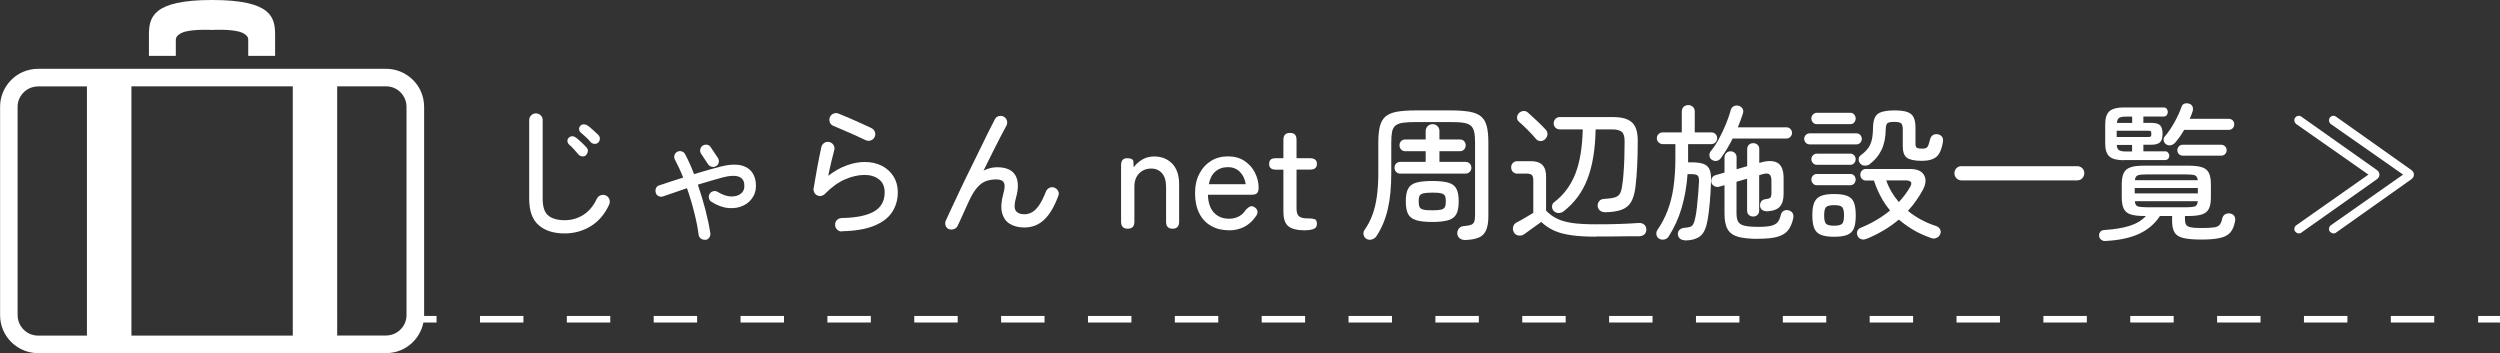 <?xml version="1.0" encoding="UTF-8"?><svg id="b" xmlns="http://www.w3.org/2000/svg" width="285.53" height="40.34" viewBox="0 0 285.53 40.34"><rect x="0" y="0" width="285.53" height="40.34" fill="#333333" stroke="none"/><g id="c"><path d="M64.48,26.66c-1.24,0-2.23-.31-2.95-.94-.73-.63-1.09-1.63-1.09-3.02v-8.99c0-.21.08-.39.23-.54.15-.15.33-.22.53-.22.21,0,.39.07.55.22.15.14.23.32.23.54v8.99c0,.93.21,1.57.64,1.92.43.35,1.05.53,1.87.53s1.51-.21,2.15-.62c.64-.41,1.15-1.03,1.53-1.84.09-.19.24-.32.44-.39.21-.07.41-.06.6.03.19.09.32.24.39.44s.06.41-.03.6c-.5,1.1-1.21,1.92-2.11,2.47-.9.55-1.89.82-2.98.82ZM66.93,17.72c-.11.11-.25.16-.43.14-.17-.02-.32-.09-.43-.21-.16-.19-.33-.39-.51-.59-.18-.2-.37-.39-.56-.55-.11-.1-.18-.23-.19-.38-.02-.15.03-.28.14-.39.12-.12.26-.18.41-.18.15,0,.29.06.43.16.16.12.35.29.59.51.24.22.44.42.6.6.12.12.18.27.16.44-.02.17-.09.32-.21.44ZM68.34,16.27c-.11.11-.25.17-.43.16-.17,0-.32-.07-.44-.19-.16-.19-.34-.38-.54-.57s-.4-.36-.59-.52c-.11-.09-.18-.21-.2-.36-.02-.15.02-.29.13-.41.11-.12.24-.18.39-.18s.3.04.44.13c.16.11.36.27.6.49s.45.41.63.59c.12.11.18.25.18.43,0,.17-.06.32-.18.44Z" fill="#fff"/><path d="M80.55,27.38c-.18.02-.34-.02-.5-.13-.15-.11-.24-.26-.26-.44-.09-.73-.25-1.56-.49-2.5-.23-.94-.51-1.88-.84-2.82-.49.17-.97.33-1.44.5-.47.16-.9.31-1.29.44-.17.06-.34.05-.5-.03-.17-.07-.28-.2-.33-.38s-.05-.35.02-.52c.07-.17.2-.28.38-.33.39-.13.82-.28,1.29-.43.47-.15.95-.3,1.44-.46-.15-.37-.3-.73-.46-1.07s-.32-.67-.48-.97c-.09-.16-.11-.32-.06-.5s.15-.31.31-.4c.17-.09.34-.11.52-.05s.31.16.39.32c.18.35.36.71.53,1.09.17.38.34.78.49,1.19.54-.17,1.06-.32,1.58-.47.51-.14.99-.27,1.43-.39,1.22-.31,2.17-.3,2.86.03.69.33,1.08.93,1.18,1.79.07.6-.03,1.14-.29,1.59-.26.46-.64.81-1.13,1.04-.49.24-1.05.33-1.69.28-.63-.05-1.28-.29-1.95-.71-.16-.09-.25-.23-.29-.41s-.01-.35.08-.5c.1-.16.24-.26.42-.3s.35-.02.5.08c.55.33,1.06.51,1.54.52.48.01.86-.11,1.15-.36.29-.25.4-.61.34-1.08-.04-.41-.26-.69-.65-.83-.39-.14-.98-.12-1.76.08-.43.11-.88.24-1.38.39-.49.15-1,.3-1.51.45.32.93.61,1.88.86,2.84.25.97.44,1.87.57,2.71.02.18-.02.34-.13.5s-.26.24-.44.26ZM81.79,18.96c-.14.1-.31.13-.49.09-.18-.04-.33-.14-.43-.29l-.8-1.21c-.1-.16-.13-.32-.09-.5.04-.18.13-.32.28-.42.16-.1.32-.13.5-.1.18.03.32.13.42.29l.81,1.22c.1.15.13.31.1.5-.03.18-.13.33-.29.43Z" fill="#fff"/><path d="M96.15,26.44c-.21,0-.39-.07-.54-.22-.15-.15-.23-.32-.23-.54-.01-.21.06-.39.2-.54.14-.15.32-.22.54-.24,1.6-.02,2.82-.26,3.66-.72.84-.46,1.26-1.2,1.26-2.21,0-.66-.22-1.16-.66-1.49-.44-.34-.99-.5-1.63-.5-.72,0-1.47.17-2.25.51-.78.34-1.55.9-2.3,1.67-.11.11-.25.18-.41.22-.16.03-.32.01-.46-.07-.15-.07-.25-.17-.33-.32-.07-.15-.1-.29-.08-.44.1-.64.23-1.37.38-2.2.15-.83.32-1.68.51-2.57.05-.2.17-.36.35-.47.18-.11.37-.14.57-.08.2.04.36.16.47.34s.14.38.08.58c-.08.3-.18.71-.31,1.23-.13.52-.25,1.09-.38,1.7.72-.55,1.43-.95,2.14-1.2.71-.25,1.38-.38,2.02-.38.75,0,1.41.15,1.98.44.57.3,1.01.71,1.33,1.22.32.52.48,1.12.48,1.79,0,.86-.22,1.62-.65,2.28-.44.66-1.12,1.18-2.06,1.56s-2.16.59-3.67.62ZM98.93,16.04c-.38-.19-.81-.39-1.28-.6s-.93-.41-1.38-.6c-.45-.2-.82-.36-1.12-.48-.19-.08-.32-.22-.38-.42-.07-.2-.06-.4.03-.59.09-.19.23-.32.43-.39.2-.07.39-.06.58.03.34.13.73.3,1.18.49.45.2.9.39,1.35.6s.84.38,1.17.54c.19.09.32.23.4.42.08.19.08.38,0,.57-.08.19-.22.33-.41.41s-.39.09-.58,0Z" fill="#fff"/><path d="M108.41,26.19c-.2-.08-.34-.22-.41-.42-.07-.2-.06-.4.03-.59.19-.41.43-.93.72-1.56.29-.63.62-1.31.97-2.06s.73-1.51,1.11-2.29c.38-.78.75-1.53,1.11-2.26.36-.73.68-1.39.97-1.98s.53-1.06.72-1.41c.09-.19.24-.31.45-.36s.41-.03.59.08c.18.11.29.27.34.46.05.2.03.39-.08.58-.16.29-.37.7-.65,1.22-.27.53-.58,1.12-.91,1.79s-.68,1.37-1.04,2.1c.51-.26,1.03-.39,1.54-.39,1.03,0,1.72.3,2.09.91.36.6.39,1.46.08,2.57-.2.72-.21,1.21-.03,1.48.18.27.51.41.99.41.29,0,.57-.07.85-.22.27-.14.54-.41.81-.78.26-.38.53-.91.8-1.6.08-.19.21-.33.4-.42s.38-.09.57-.02c.2.08.34.21.43.4s.09.38,0,.57c-.44,1.19-.96,2.08-1.59,2.68-.62.6-1.38.9-2.27.9-.66,0-1.21-.14-1.66-.41-.45-.27-.74-.69-.89-1.26-.15-.56-.1-1.28.13-2.14.18-.61.21-1.05.08-1.3-.12-.25-.41-.38-.87-.38-.4,0-.78.06-1.14.18s-.7.36-1.02.72c-.32.36-.65.89-.97,1.59-.03.08-.11.25-.23.5-.12.26-.25.54-.39.86-.14.31-.27.6-.39.86-.12.26-.19.43-.23.5-.08.2-.21.35-.41.44-.2.09-.4.1-.61.03Z" fill="#fff"/><path d="M128.79,26.12c-.5,0-.75-.27-.75-.8v-6.46c0-.53.23-.79.69-.79s.71.13.72.4l.03.64c.24-.33.55-.63.95-.87s.85-.37,1.37-.37c.85,0,1.54.27,2.07.81.53.54.8,1.33.8,2.36v4.28c0,.54-.25.8-.75.8s-.74-.27-.74-.8v-3.96c0-.71-.16-1.23-.47-1.58-.31-.35-.72-.53-1.22-.53-.57,0-1.03.19-1.39.56s-.54.88-.54,1.5v4.01c0,.54-.25.8-.76.8Z" fill="#fff"/><path d="M140.35,26.3c-.76,0-1.43-.16-2.01-.49-.58-.32-1.04-.8-1.36-1.43s-.49-1.39-.49-2.29.16-1.61.49-2.24c.32-.63.77-1.12,1.33-1.47s1.22-.52,1.95-.52,1.37.18,1.89.53c.52.35.92.8,1.19,1.35s.41,1.11.41,1.69c0,.32-.07.54-.2.65-.13.11-.33.16-.59.16h-5c.02.89.25,1.57.68,2.04.43.46,1,.7,1.72.7.85,0,1.49-.34,1.93-1.02.18-.19.35-.32.5-.38.16-.06.32-.03.5.09.19.12.3.28.33.47.03.19-.05.4-.23.62-.37.53-.81.91-1.32,1.17-.51.25-1.09.38-1.74.38ZM138.05,21.04h4.23c-.09-.58-.31-1.05-.67-1.41-.36-.36-.81-.54-1.36-.54-.58,0-1.06.17-1.44.5-.38.33-.63.81-.75,1.45Z" fill="#fff"/><path d="M148.9,26.3c-.76,0-1.34-.15-1.73-.44-.39-.3-.59-.86-.59-1.7v-4.78h-.84c-.53,0-.79-.22-.79-.65,0-.22.06-.39.18-.5.12-.11.32-.16.61-.16h.84v-2.1c0-.53.25-.79.76-.79s.74.26.74.79v2.1h1.54c.53,0,.79.22.79.65s-.26.65-.79.65h-1.54v4.46c0,.44.1.73.29.88.2.15.49.23.88.23h.1c.3,0,.55.02.76.08.2.05.3.23.3.53,0,.34-.15.54-.46.63s-.66.13-1.05.13Z" fill="#fff"/><path d="M167.36,27.41c-.25.01-.46-.05-.63-.18-.17-.13-.27-.31-.29-.54-.01-.23.05-.44.19-.6.14-.17.33-.26.58-.27.35-.03.61-.08.79-.14.18-.06.3-.18.37-.35.07-.17.1-.44.1-.8v-8.24c0-.51-.03-.92-.1-1.23-.07-.31-.2-.54-.39-.71-.19-.16-.47-.27-.85-.33-.38-.06-.88-.08-1.5-.08h-3.93c-.62,0-1.11.03-1.48.08-.38.06-.66.17-.85.33-.19.16-.32.4-.38.71-.06.31-.09.72-.09,1.23v3.47c0,1.6-.13,2.98-.4,4.13-.27,1.16-.7,2.18-1.29,3.08-.12.18-.29.3-.5.37s-.41.06-.6-.03c-.18-.09-.3-.24-.36-.45-.06-.21-.04-.4.08-.57.38-.54.68-1.11.91-1.73.23-.62.4-1.31.51-2.09.11-.78.17-1.68.17-2.71v-3.47c0-.76.06-1.38.18-1.86s.33-.85.64-1.12c.31-.26.74-.45,1.31-.55s1.29-.15,2.19-.15h3.91c.89,0,1.62.05,2.19.15.56.1,1,.28,1.32.55.31.26.53.63.65,1.12.12.48.18,1.1.18,1.86v8.39c0,.7-.09,1.25-.27,1.64s-.46.67-.85.82c-.39.16-.88.25-1.49.27ZM159.94,19.83c-.2,0-.36-.07-.49-.2-.12-.13-.18-.29-.18-.47,0-.19.06-.35.18-.48.12-.13.29-.19.49-.19h2.89v-1.22h-2.33c-.2,0-.36-.07-.48-.2-.12-.13-.18-.29-.18-.47,0-.19.06-.35.18-.48.12-.13.28-.19.48-.19h2.33v-.96c0-.23.08-.42.23-.57.16-.14.34-.22.55-.22.22,0,.41.07.56.22.15.15.23.34.23.57v.96h2.33c.21,0,.38.06.49.19.12.13.18.29.18.48,0,.18-.06.33-.18.47-.12.13-.28.2-.49.2h-2.33v1.22h2.97c.2,0,.36.06.49.19.12.13.19.29.19.48,0,.18-.06.33-.19.47-.12.13-.29.2-.49.2h-7.43ZM163.58,25.35c-.8,0-1.43-.07-1.86-.21-.44-.14-.74-.38-.91-.72-.17-.34-.25-.81-.25-1.42s.08-1.08.25-1.42.47-.58.91-.71c.44-.13,1.06-.2,1.86-.2s1.43.07,1.86.2c.44.13.74.37.91.71.17.34.25.81.25,1.42s-.08,1.08-.25,1.42c-.17.34-.47.58-.91.72s-1.06.21-1.86.21ZM163.58,24.02c.46,0,.8-.03,1.02-.08.22-.06.36-.16.43-.3.07-.15.1-.36.1-.64s-.03-.49-.1-.63c-.07-.14-.21-.24-.43-.29-.22-.06-.56-.08-1.02-.08s-.78.03-1.01.08c-.22.06-.37.15-.44.29s-.1.35-.1.63.03.49.1.64.21.25.44.3c.22.06.56.08,1.01.08Z" fill="#fff"/><path d="M182.3,27.03c-1.08,0-2.02-.05-2.8-.16s-1.45-.28-2-.53c-.55-.25-1.04-.58-1.47-.99-.18.12-.4.28-.66.47-.26.19-.51.37-.75.54-.24.17-.41.3-.54.39-.18.13-.39.18-.63.15s-.42-.15-.54-.35c-.11-.19-.15-.4-.1-.62s.17-.39.37-.5c.13-.07.32-.17.54-.29.23-.13.47-.27.72-.42.25-.15.48-.29.68-.41v-3.71c0-.29-.05-.49-.16-.6-.11-.11-.3-.17-.6-.17h-1.07c-.21,0-.38-.07-.51-.21-.13-.14-.19-.3-.19-.5s.06-.35.19-.5c.13-.14.3-.21.51-.21h1.58c1.14,0,1.71.57,1.71,1.71v3.94c.37.38.78.69,1.24.91.46.23,1.04.39,1.74.5.71.1,1.62.15,2.73.15,1.01,0,1.91-.01,2.71-.04.8-.03,1.51-.06,2.14-.11.26-.02.47.04.64.18.17.14.25.33.25.56s-.07.41-.21.55c-.14.14-.36.22-.65.23-.44,0-.94,0-1.5,0-.57,0-1.14.01-1.73.02-.59,0-1.14,0-1.65,0ZM176.48,15.89c-.15.15-.32.22-.53.22s-.38-.08-.51-.23c-.25-.3-.56-.64-.94-1.02-.38-.38-.72-.7-1.02-.96-.15-.12-.22-.28-.21-.48,0-.2.08-.36.21-.5.12-.13.28-.21.48-.24.2-.02.38.03.54.17.32.28.68.61,1.08.99.4.38.72.7.96.97.15.16.21.34.2.54s-.1.38-.27.53ZM183.36,24.24c-.25,0-.45-.06-.61-.18s-.25-.3-.28-.52c-.01-.22.05-.41.18-.57s.32-.24.55-.25c.54-.03.94-.09,1.22-.17.27-.08.47-.22.59-.43.12-.21.21-.51.26-.91.06-.35.11-.79.15-1.33.04-.54.08-1.13.1-1.78.02-.65.03-1.3.03-1.96,0-.53-.1-.88-.31-1.07-.21-.19-.57-.29-1.1-.29h-1.9c-.04,2.29-.36,4.18-.94,5.68s-1.49,2.72-2.72,3.68c-.18.13-.38.2-.59.19s-.39-.09-.54-.24c-.13-.15-.2-.32-.19-.52s.09-.36.24-.47c1.1-.84,1.9-1.92,2.42-3.24s.8-3.01.85-5.08h-2.6c-.21,0-.39-.07-.52-.2-.13-.13-.2-.3-.2-.5,0-.19.07-.35.2-.5.13-.14.31-.21.52-.21h6.06c1,0,1.71.2,2.16.61s.66,1.09.66,2.05c0,1.13-.02,2.14-.07,3.03-.04.89-.11,1.67-.2,2.36-.09.71-.26,1.27-.51,1.68s-.61.69-1.08.86c-.47.17-1.08.27-1.85.28Z" fill="#fff"/><path d="M192.45,27.44c-.23,0-.42-.06-.57-.18-.14-.12-.23-.29-.25-.5-.01-.21.06-.39.2-.52.15-.13.33-.21.55-.22.28-.02.5-.06.65-.11.16-.05.28-.16.37-.33.09-.17.17-.42.23-.75.07-.31.13-.7.18-1.17.05-.47.1-.96.14-1.48.04-.52.08-1,.1-1.45.01-.35-.04-.57-.16-.68-.12-.11-.35-.16-.7-.16h-.45c-.1,1.39-.33,2.68-.68,3.87-.35,1.19-.85,2.27-1.48,3.25-.11.18-.27.29-.49.34-.21.05-.41.02-.6-.09-.16-.09-.26-.23-.3-.43-.04-.2-.01-.38.1-.56.48-.69.87-1.43,1.17-2.22.3-.79.53-1.67.67-2.65s.22-2.09.22-3.33v-1.61h-1.43c-.19,0-.35-.07-.49-.2-.13-.13-.2-.29-.2-.47,0-.19.07-.35.2-.48.13-.13.3-.19.49-.19h2.16v-2.38c0-.22.07-.4.21-.54.14-.13.32-.2.53-.2.2,0,.37.07.52.2.15.13.22.31.22.54v2.38h1.89c.19,0,.35.06.48.19.13.13.19.29.19.48,0,.18-.06.33-.19.47-.13.13-.29.2-.48.2h-2.65v2.08h.4c.57,0,1.02.06,1.35.18.33.12.56.33.7.63.13.3.19.73.17,1.28-.02.85-.07,1.68-.14,2.48s-.15,1.45-.24,1.95c-.15.91-.41,1.53-.81,1.87-.39.34-.99.52-1.79.54ZM195.5,18.25c-.16-.12-.24-.28-.26-.47-.02-.19.03-.36.14-.5.32-.39.64-.86.94-1.42.3-.55.57-1.12.81-1.71.24-.59.42-1.12.55-1.6.06-.21.18-.36.39-.44.2-.08.4-.08.59,0,.19.08.32.2.39.36s.07.34,0,.53c-.17.53-.36,1.04-.57,1.54h5.55c.18,0,.33.06.45.18s.19.27.19.45-.06.33-.19.46c-.12.13-.27.19-.45.19h-6.14c-.4.8-.84,1.54-1.33,2.21-.11.18-.27.29-.48.34-.21.05-.4,0-.58-.14ZM200.8,27.28c-.96,0-1.72-.08-2.28-.23-.56-.16-.96-.44-1.2-.86-.24-.41-.36-1-.36-1.75v-3.29l-.6.17c-.18.06-.36.04-.54-.05s-.3-.22-.35-.4c-.04-.19-.03-.37.06-.54s.22-.27.39-.32l1.04-.3v-1.74c0-.2.07-.37.21-.5.14-.13.3-.19.48-.19.19,0,.35.06.49.19.13.13.2.29.2.5v1.36l1.21-.35v-1.96c0-.2.07-.36.2-.49.13-.12.3-.18.49-.18s.35.06.49.18c.13.12.2.29.2.49v1.58l.13-.03c.85-.25,1.5-.23,1.96.03.46.27.69.86.69,1.76v1.78c0,.65-.14,1.13-.42,1.45-.28.32-.75.5-1.41.54-.22.01-.42-.03-.58-.13-.16-.1-.26-.26-.28-.47-.01-.2.03-.38.13-.52.1-.15.27-.23.52-.27.29-.03.47-.09.54-.18.07-.09.11-.26.11-.5v-1.38c0-.43-.09-.69-.26-.79-.17-.1-.45-.09-.81.02l-.33.1v4.04c0,.21-.07.38-.2.5-.13.12-.3.18-.49.18s-.35-.06-.49-.18c-.13-.12-.2-.29-.2-.5v-3.64l-1.21.35v3.57c0,.44.06.77.19.99s.37.38.72.46c.35.08.87.13,1.55.13s1.18-.04,1.52-.13.59-.23.74-.43.27-.47.34-.81c.06-.22.17-.38.35-.47.18-.09.38-.1.6-.03.2.07.34.18.42.34s.09.34.05.54c-.12.57-.32,1.03-.58,1.37-.26.34-.67.59-1.21.75-.54.16-1.29.23-2.24.23Z" fill="#fff"/><path d="M206.69,16.49c-.18,0-.33-.06-.45-.19-.12-.13-.18-.28-.18-.44s.06-.32.18-.44c.12-.13.27-.19.45-.19h5.33c.19,0,.34.06.45.19.11.13.17.28.17.44s-.06.32-.17.44-.26.19-.45.19h-5.33ZM207.5,18.82c-.18,0-.33-.06-.44-.19-.12-.13-.18-.28-.18-.45s.06-.32.18-.44c.12-.13.27-.19.44-.19h3.82c.19,0,.34.06.45.19.11.13.17.28.17.44s-.06.32-.17.45c-.11.13-.26.19-.45.19h-3.82ZM207.5,21.15c-.18,0-.33-.06-.44-.19-.12-.13-.18-.28-.18-.46,0-.17.06-.32.18-.44.12-.13.27-.19.44-.19h3.82c.19,0,.34.06.45.19.11.13.17.28.17.44,0,.18-.06.33-.17.46-.11.13-.26.19-.45.19h-3.82ZM207.51,14.18c-.18,0-.33-.06-.45-.19-.12-.13-.18-.28-.18-.46,0-.17.06-.32.18-.45.12-.13.27-.2.45-.2h3.81c.19,0,.34.07.45.2.11.13.17.29.17.45,0,.18-.06.33-.17.46-.11.13-.26.19-.45.19h-3.81ZM209.48,27.04c-.65,0-1.15-.07-1.51-.22-.36-.15-.61-.39-.76-.75-.14-.35-.22-.84-.22-1.47s.07-1.12.22-1.47c.15-.35.4-.6.76-.75.36-.15.86-.22,1.51-.22s1.15.07,1.51.22.61.39.75.75c.14.35.21.84.21,1.47s-.07,1.12-.21,1.47c-.14.35-.39.6-.75.75s-.86.22-1.51.22ZM209.48,25.78c.47,0,.77-.08.92-.23.14-.15.21-.47.21-.95s-.07-.78-.21-.94c-.14-.16-.45-.23-.92-.23s-.79.08-.93.23c-.14.16-.21.47-.21.94s.07.8.21.95c.14.15.45.23.93.23ZM213.15,27.28c-.21.09-.41.1-.6.03-.19-.07-.32-.2-.4-.39s-.08-.37-.02-.54c.07-.17.21-.3.42-.38,1.23-.5,2.34-1.16,3.32-1.96-.41-.5-.78-1.04-1.08-1.62-.31-.58-.56-1.18-.76-1.8h-.92c-.19,0-.34-.07-.46-.2-.12-.13-.18-.29-.18-.47s.06-.33.18-.46c.12-.13.27-.19.46-.19h5.05c.78,0,1.31.23,1.58.68.27.45.23,1-.1,1.65-.24.45-.5.88-.79,1.28-.29.41-.6.8-.94,1.17.91.75,1.97,1.33,3.2,1.73.21.07.37.19.46.36.09.17.11.35.04.54-.08.21-.22.37-.43.46-.21.1-.43.1-.66,0-.74-.26-1.41-.56-2.01-.92-.6-.36-1.15-.75-1.64-1.17-1.04.88-2.28,1.62-3.71,2.21ZM213.57,18.74c-.17.12-.36.18-.58.18-.22,0-.39-.09-.53-.24-.13-.16-.2-.33-.18-.52.01-.19.11-.35.29-.47.34-.25.6-.51.8-.78.2-.27.33-.6.42-.97.08-.37.13-.84.13-1.38.01-.49.09-.88.23-1.17.15-.29.39-.49.75-.6s.84-.18,1.47-.18,1.11.06,1.46.18c.35.12.59.33.73.61.14.29.21.68.21,1.18v1.88c0,.21.06.35.17.42.11.07.32.1.62.1s.51-.08.6-.23c.09-.15.19-.45.3-.9.06-.2.17-.35.33-.44.17-.09.35-.11.55-.07.2.04.35.14.46.28.11.14.14.32.11.54-.13.86-.39,1.45-.75,1.75s-.92.46-1.64.46c-.82,0-1.39-.12-1.71-.34-.33-.23-.49-.67-.49-1.32v-1.91c0-.36-.06-.59-.18-.71-.12-.11-.38-.17-.78-.17s-.68.05-.8.16-.18.34-.19.7c-.01.92-.17,1.7-.48,2.34-.31.64-.75,1.18-1.32,1.6ZM216.87,23.08c.51-.55.93-1.11,1.26-1.68.34-.54.16-.8-.52-.8h-2.18c.32.92.81,1.74,1.44,2.48Z" fill="#fff"/><path d="M224.02,20.6c-.22,0-.41-.08-.57-.24-.16-.16-.23-.36-.23-.58s.08-.41.23-.57.35-.23.57-.23h13.23c.22,0,.41.08.57.23.16.16.23.35.23.57s-.08.42-.23.58-.35.24-.57.24h-13.23Z" fill="#fff"/><path d="M240.49,27.53c-.2.01-.37-.04-.51-.15-.14-.11-.22-.26-.24-.44-.01-.19.04-.35.14-.47.11-.12.25-.19.43-.2,1.17-.07,2.15-.23,2.93-.48s1.39-.62,1.85-1.12h-.17c-.67,0-1.19-.06-1.57-.18s-.64-.34-.79-.65-.23-.74-.23-1.28v-1.53c0-.55.08-.97.23-1.28.15-.31.41-.52.79-.65s.9-.18,1.57-.18h5c.67,0,1.19.06,1.57.18.37.12.64.34.79.65.15.31.23.74.23,1.28v1.53c0,.55-.08.98-.23,1.28-.15.31-.41.52-.79.65-.38.12-.9.18-1.57.18h-.37v.37c0,.27.04.48.13.62.08.15.27.25.54.3.28.06.71.08,1.28.08.6,0,1.06-.02,1.37-.07.31-.04.53-.15.65-.31.13-.16.23-.41.29-.73.06-.22.18-.38.37-.48.19-.09.4-.11.64-.04.2.07.34.18.41.35.07.17.08.36.02.59-.1.53-.28.93-.54,1.22s-.65.5-1.17.61c-.52.12-1.22.18-2.1.18s-1.62-.06-2.1-.18c-.48-.12-.81-.34-.99-.65-.18-.31-.27-.74-.27-1.29v-.57h-1.39c-.57.88-1.36,1.56-2.37,2.03-1.01.47-2.29.74-3.82.82ZM242.57,18.3c-.76,0-1.31-.14-1.64-.42-.33-.28-.49-.77-.49-1.48v-2.2c0-.71.17-1.22.49-1.5.33-.29.88-.43,1.64-.43h4.54c.16,0,.28.05.36.16.08.11.12.23.12.36s-.04.25-.12.36-.21.16-.36.16h-2.31v.72h.89c.49,0,.83.09,1.02.28.18.18.28.51.28.96s-.09.78-.28.97c-.19.19-.52.29-1.02.29h-.89v.75h2.47c.16,0,.28.05.36.16.08.11.13.22.13.34,0,.13-.04.25-.13.35s-.2.15-.36.15h-4.7ZM241.75,15.65h3.51c.19,0,.31-.02.37-.05.06-.03.08-.14.08-.32,0-.17-.03-.27-.08-.3-.06-.03-.18-.05-.37-.05h-3.51v.72ZM241.77,14.04h1.75v-.72h-.72c-.35,0-.6.04-.75.13-.16.09-.25.29-.27.59ZM242.79,17.3h.72v-.75h-1.75c.02.31.11.52.27.61s.41.14.75.14ZM243.81,22.09h7.21v-.62h-7.21v.62ZM243.83,20.58h7.18c-.03-.29-.14-.47-.31-.55-.17-.07-.51-.11-1-.11h-4.56c-.48,0-.81.04-.99.11-.18.07-.29.25-.32.55ZM245.14,23.67h4.56c.49,0,.83-.04,1.01-.11.18-.07.28-.27.3-.58h-7.18c.02.31.12.51.31.58.18.07.52.11,1,.11ZM247.4,16.49c-.14-.1-.24-.24-.28-.42-.04-.18,0-.34.13-.49.39-.46.76-1,1.11-1.63.35-.63.61-1.2.79-1.73.06-.19.17-.32.34-.38.17-.06.35-.06.53,0,.19.06.32.17.39.33s.07.34.02.53c-.04.13-.09.27-.15.42-.06.15-.12.3-.19.45h4.45c.19,0,.34.06.46.18.12.12.18.27.18.45s-.06.33-.18.45c-.12.12-.27.18-.46.18h-5.08c-.31.54-.65,1.02-1.01,1.44-.13.16-.3.26-.49.31s-.37.02-.55-.09ZM249.32,17.78c-.19,0-.34-.06-.46-.18s-.18-.27-.18-.45c0-.17.06-.31.18-.44s.27-.18.46-.18h4.35c.19,0,.34.06.46.18s.18.27.18.44c0,.18-.06.33-.18.45s-.27.18-.46.18h-4.35Z" fill="#fff"/><path d="M262.85,26.57c-.11.08-.24.1-.38.08-.14-.03-.25-.1-.34-.21-.08-.12-.1-.25-.08-.39.03-.13.1-.24.21-.32l8.24-5.79-8.24-5.77c-.11-.09-.18-.2-.21-.34-.03-.14,0-.27.08-.38.09-.12.2-.2.34-.22.14-.02.27.01.38.1l8.59,6.07c.21.15.32.33.32.54,0,.22-.11.41-.32.55l-8.59,6.07ZM266.81,26.57c-.11.08-.24.1-.38.08-.14-.03-.25-.1-.34-.21-.08-.12-.11-.25-.08-.39.02-.13.09-.24.2-.32l8.25-5.79-8.25-5.77c-.11-.09-.18-.2-.2-.34-.02-.14,0-.27.08-.38.09-.12.2-.2.34-.22.14-.02.27.01.38.1l8.57,6.07c.21.15.32.33.32.54,0,.22-.11.41-.32.55l-8.57,6.07Z" fill="#fff"/><line x1="47.36" y1="36.46" x2="49.86" y2="36.46" fill="none" stroke="#fff" stroke-miterlimit="10" stroke-width=".75"/><line x1="54.82" y1="36.46" x2="280.55" y2="36.46" fill="none" stroke="#fff" stroke-dasharray="4.96 4.96" stroke-miterlimit="10" stroke-width=".75"/><line x1="283.03" y1="36.46" x2="285.53" y2="36.46" fill="none" stroke="#fff" stroke-miterlimit="10" stroke-width=".75"/><path d="M20.09,4.49c0-.46.64-.76,1.02-.87,1.18-.31,3.11-.2,3.11-.2,0,0,1.93-.12,3.11.2.38.1,1.02.4,1.02.87v1.89h3.07v-2.36c0-2.01-.35-4.02-7.2-4.02s-7.21,2.01-7.21,4.02v2.36h3.07s0-.75,0-1.89Z" fill="#fff"/><path d="M48.1,10.51c-.33-.78-.88-1.44-1.58-1.91-.69-.47-1.54-.74-2.43-.74H4.35c-.6,0-1.17.12-1.69.34-.78.33-1.44.88-1.91,1.58-.47.69-.74,1.54-.74,2.43v23.78c0,.6.12,1.17.34,1.69.33.78.88,1.44,1.58,1.91.69.47,1.53.74,2.43.74h39.74c.6,0,1.17-.12,1.69-.34.78-.33,1.44-.88,1.91-1.58.47-.69.74-1.54.74-2.43V12.21c0-.6-.12-1.17-.34-1.69ZM9.93,38.33h-5.58c-.33,0-.63-.07-.91-.18-.42-.18-.78-.48-1.03-.85-.25-.37-.4-.82-.4-1.31V12.21c0-.33.06-.63.18-.91.18-.42.48-.78.85-1.03.37-.25.82-.4,1.31-.4h5.58v28.47ZM33.43,38.33H15.01V9.86h18.43v28.47ZM46.43,35.98c0,.33-.07.63-.18.91-.18.42-.48.78-.85,1.03-.38.25-.82.4-1.31.4h-5.58V9.86h5.58c.33,0,.63.07.91.18.42.18.78.47,1.03.85.25.37.4.82.4,1.31v23.78Z" fill="#fff"/></g></svg>